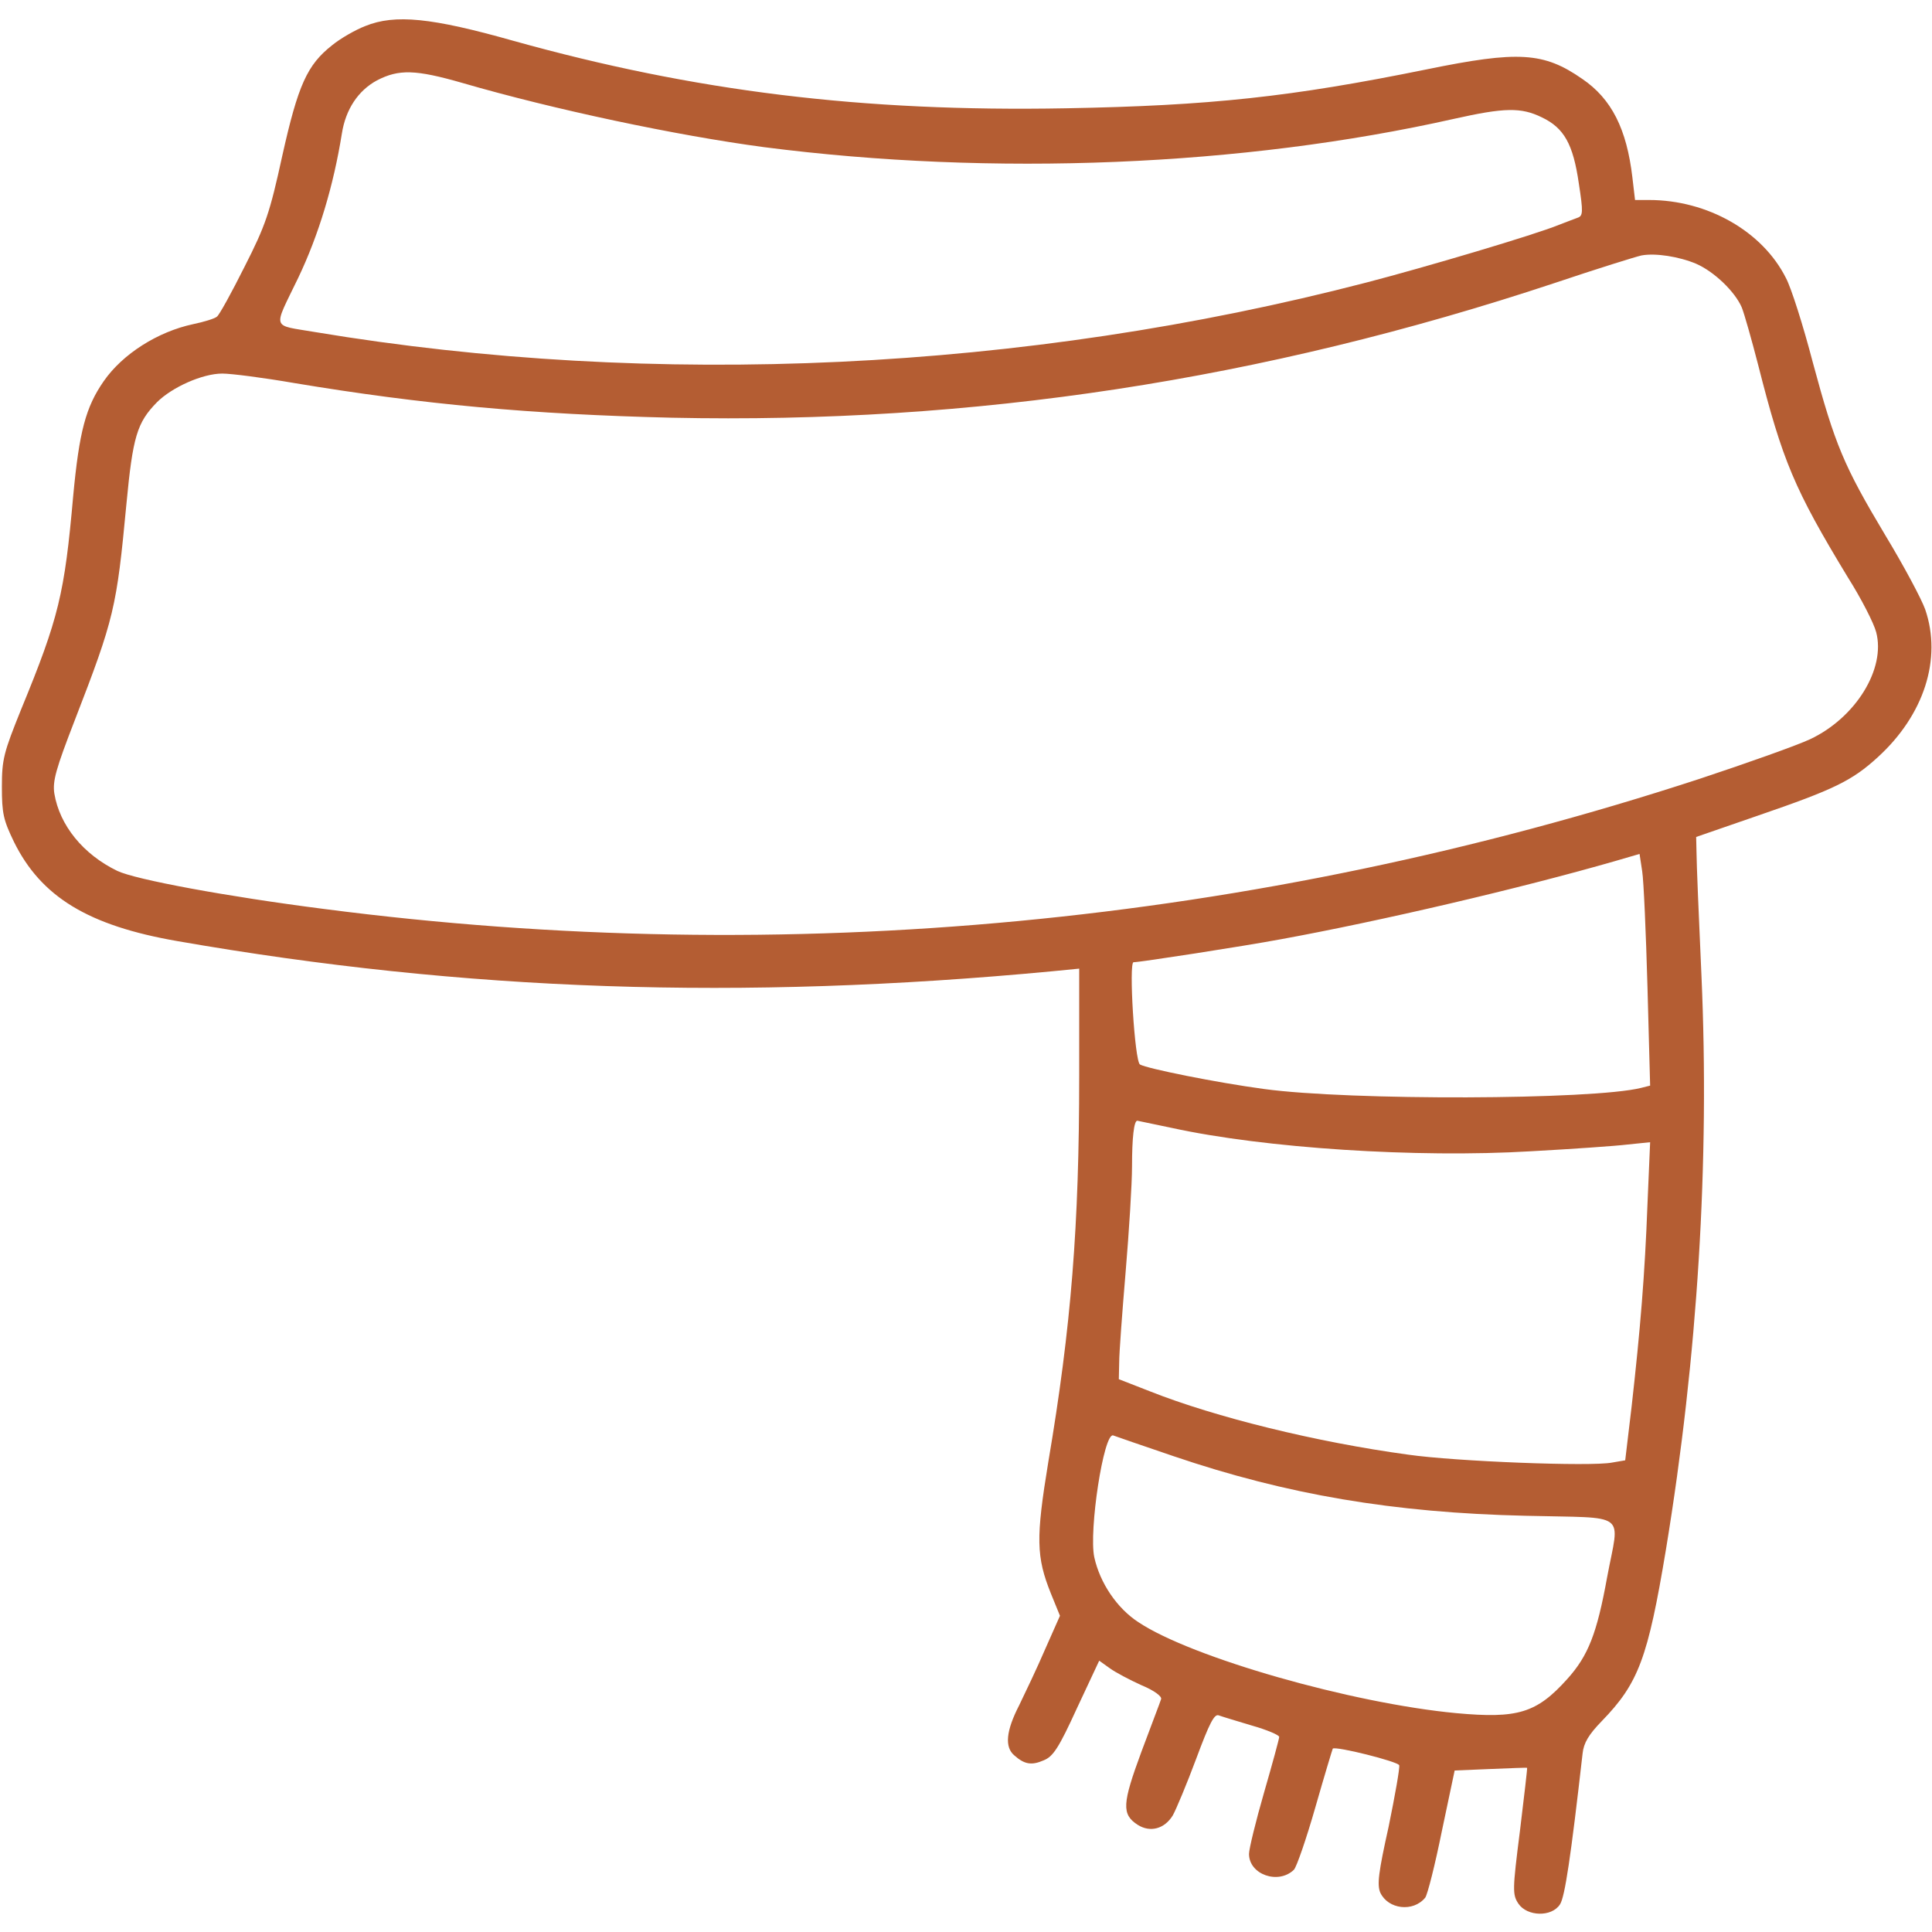 <svg xmlns="http://www.w3.org/2000/svg" xmlns:xlink="http://www.w3.org/1999/xlink" width="512" zoomAndPan="magnify" viewBox="0 0 384 384" height="512" preserveAspectRatio="xMidYMid meet" version="1.0"><path fill="#b45d33" d="M 72.602 5.176 C 70.648 5.926 67.648 7.648 66 9 C 61.051 12.898 59.25 16.875 56.102 30.977 C 53.625 42.301 52.801 44.773 48.602 53.023 C 46.051 58.125 43.574 62.625 43.125 62.926 C 42.75 63.301 40.574 63.977 38.398 64.426 C 31.352 65.926 24.375 70.352 20.625 75.75 C 17.023 80.926 15.75 85.801 14.551 98.551 C 12.824 118.051 11.699 122.773 4.199 141 C 0.75 149.551 0.375 150.898 0.375 156.375 C 0.375 161.699 0.676 162.977 2.773 167.324 C 8.176 178.273 17.551 183.977 35.25 187.051 C 92.398 197.023 147.227 198.898 209.102 193.051 L 214.5 192.523 L 214.5 213.824 C 214.5 243.602 212.926 263.625 208.352 290.625 C 205.875 305.699 205.949 309.449 208.875 316.727 L 210.676 321.148 L 207.75 327.75 C 206.176 331.426 203.773 336.449 202.574 338.926 C 199.949 344.023 199.648 347.25 201.602 348.898 C 203.625 350.699 205.051 350.926 207.449 349.875 C 209.324 349.125 210.449 347.398 214.051 339.523 L 218.477 330.074 L 220.574 331.574 C 221.699 332.398 224.551 333.898 226.875 334.949 C 229.426 336 231 337.199 230.773 337.727 C 230.625 338.25 228.824 342.898 226.875 348.148 C 223.051 358.5 222.898 360.602 226.125 362.699 C 228.602 364.273 231.449 363.523 233.102 360.824 C 233.773 359.625 235.875 354.602 237.75 349.574 C 240.375 342.523 241.352 340.574 242.25 340.949 C 242.852 341.176 245.852 342.074 248.852 342.977 C 251.773 343.801 254.25 344.852 254.25 345.227 C 254.25 345.602 252.898 350.551 251.25 356.25 C 249.602 361.949 248.25 367.5 248.25 368.477 C 248.25 372.602 254.102 374.625 257.176 371.625 C 257.699 371.102 259.648 365.477 261.449 359.176 C 263.25 352.875 264.824 347.699 264.898 347.551 C 265.5 347.023 277.801 350.102 278.102 350.852 C 278.25 351.375 277.273 356.852 276 363.074 C 273.977 372.148 273.676 374.625 274.352 376.199 C 275.926 379.5 280.875 380.102 283.273 377.176 C 283.727 376.574 285.227 370.648 286.574 363.977 L 289.125 351.898 L 296.25 351.602 C 300.148 351.449 303.449 351.301 303.523 351.375 C 303.602 351.375 302.926 357.074 302.102 363.898 C 300.602 375.676 300.602 376.574 301.801 378.375 C 303.523 380.926 308.398 381.074 310.051 378.523 C 311.023 377.102 312.227 369 314.551 348.523 C 314.773 346.426 315.75 344.773 318.375 342.074 C 325.648 334.574 327.523 329.625 331.125 307.949 C 337.426 269.625 339.824 230.852 338.176 193.875 C 337.648 182.324 337.199 171.375 337.199 169.574 L 337.125 166.352 L 349.5 162.074 C 364.574 156.898 368.102 155.176 373.199 150.523 C 382.426 142.125 386.023 130.949 382.648 121.125 C 381.898 119.023 378.375 112.426 374.699 106.352 C 366.449 92.551 364.727 88.426 360.301 72 C 358.426 64.801 356.023 57.227 354.977 55.273 C 350.324 45.977 339.375 39.75 327.75 39.75 L 324.977 39.75 L 324.449 35.25 C 323.324 25.648 320.324 19.648 314.477 15.676 C 306.824 10.352 301.801 10.051 283.5 13.801 C 256.574 19.273 240.523 21 211.875 21.523 C 171.375 22.273 138 18.148 102 8.102 C 85.801 3.523 78.523 2.773 72.602 5.176 Z M 91.949 16.5 C 110.023 21.75 134.398 26.926 151.875 29.25 C 197.324 35.102 246.977 33.074 288.977 23.625 C 299.023 21.375 302.324 21.301 306.449 23.324 C 310.875 25.426 312.676 28.648 313.801 36.449 C 314.699 42.227 314.625 42.898 313.574 43.273 C 312.898 43.5 311.25 44.176 309.824 44.699 C 305.324 46.574 283.352 53.102 271.5 56.176 C 203.625 73.801 130.051 77.25 62.625 66 C 53.852 64.5 54.227 65.699 59.25 55.273 C 63.375 46.648 66.301 36.824 67.949 26.551 C 68.699 21.75 71.176 18 74.926 15.977 C 79.273 13.727 82.574 13.801 91.949 16.5 Z M 337.125 52.426 C 340.727 54 344.852 57.977 346.199 61.125 C 346.727 62.477 348.148 67.5 349.426 72.449 C 354.301 91.648 356.625 97.199 367.273 114.75 C 369.977 119.023 372.449 123.898 372.898 125.625 C 374.852 132.898 368.852 142.648 359.773 146.926 C 357.227 148.125 347.324 151.648 337.801 154.801 C 249.227 183.75 156.375 192.602 64.5 180.676 C 45.074 178.199 26.926 174.824 23.324 173.102 C 16.5 169.801 11.852 164.023 10.801 157.727 C 10.426 155.25 11.102 152.852 14.852 143.176 C 22.727 122.852 23.176 120.824 25.125 100.199 C 26.398 86.773 27.227 84 31.199 79.949 C 34.199 76.949 40.273 74.25 44.176 74.25 C 45.977 74.25 52.352 75.074 58.426 76.125 C 84.074 80.398 105.602 82.352 133.5 83.023 C 193.5 84.301 250.949 75.523 309 56.25 C 317.477 53.398 325.199 51 326.25 50.773 C 329.023 50.25 333.75 51 337.125 52.426 Z M 327.449 196.199 L 327.977 215.773 L 326.176 216.227 C 316.574 218.625 268.352 218.773 251.25 216.449 C 241.801 215.176 228 212.398 226.574 211.574 C 225.523 210.898 224.324 191.25 225.301 191.25 C 226.574 191.25 246.977 188.102 254.625 186.676 C 274.352 183.074 302.25 176.551 321 171.148 L 325.875 169.727 L 326.398 173.176 C 326.699 175.051 327.148 185.398 327.449 196.199 Z M 232.875 224.176 C 251.398 228.227 281.625 230.176 304.273 228.824 C 312.449 228.375 321.148 227.773 323.551 227.477 L 327.977 227.023 L 327.449 239.324 C 326.926 253.352 326.023 264.227 324.301 279.523 L 323.023 290.25 L 320.398 290.699 C 316.273 291.523 289.273 290.477 279.898 289.125 C 261.676 286.648 241.574 281.699 228.523 276.523 L 222.375 274.125 L 222.449 270.75 C 222.449 268.875 223.051 260.852 223.727 252.824 C 224.398 244.875 225 235.352 225 231.75 C 225 226.199 225.375 222.75 226.051 222.75 C 226.125 222.75 229.199 223.426 232.875 224.176 Z M 233.25 289.426 C 255.75 297.074 276.977 300.676 303.227 301.273 C 323.926 301.801 321.898 300.227 319.426 313.5 C 317.398 324.676 315.676 329.102 311.477 333.75 C 305.398 340.5 301.648 341.625 289.426 340.5 C 268.727 338.551 236.852 329.477 226.273 322.426 C 222 319.648 218.625 314.625 217.5 309.523 C 216.375 304.273 219.375 284.699 221.25 285.301 C 221.852 285.523 227.25 287.398 233.25 289.426 Z M 233.25 289.426 " fill-opacity="1" fill-rule="nonzero"/></svg>